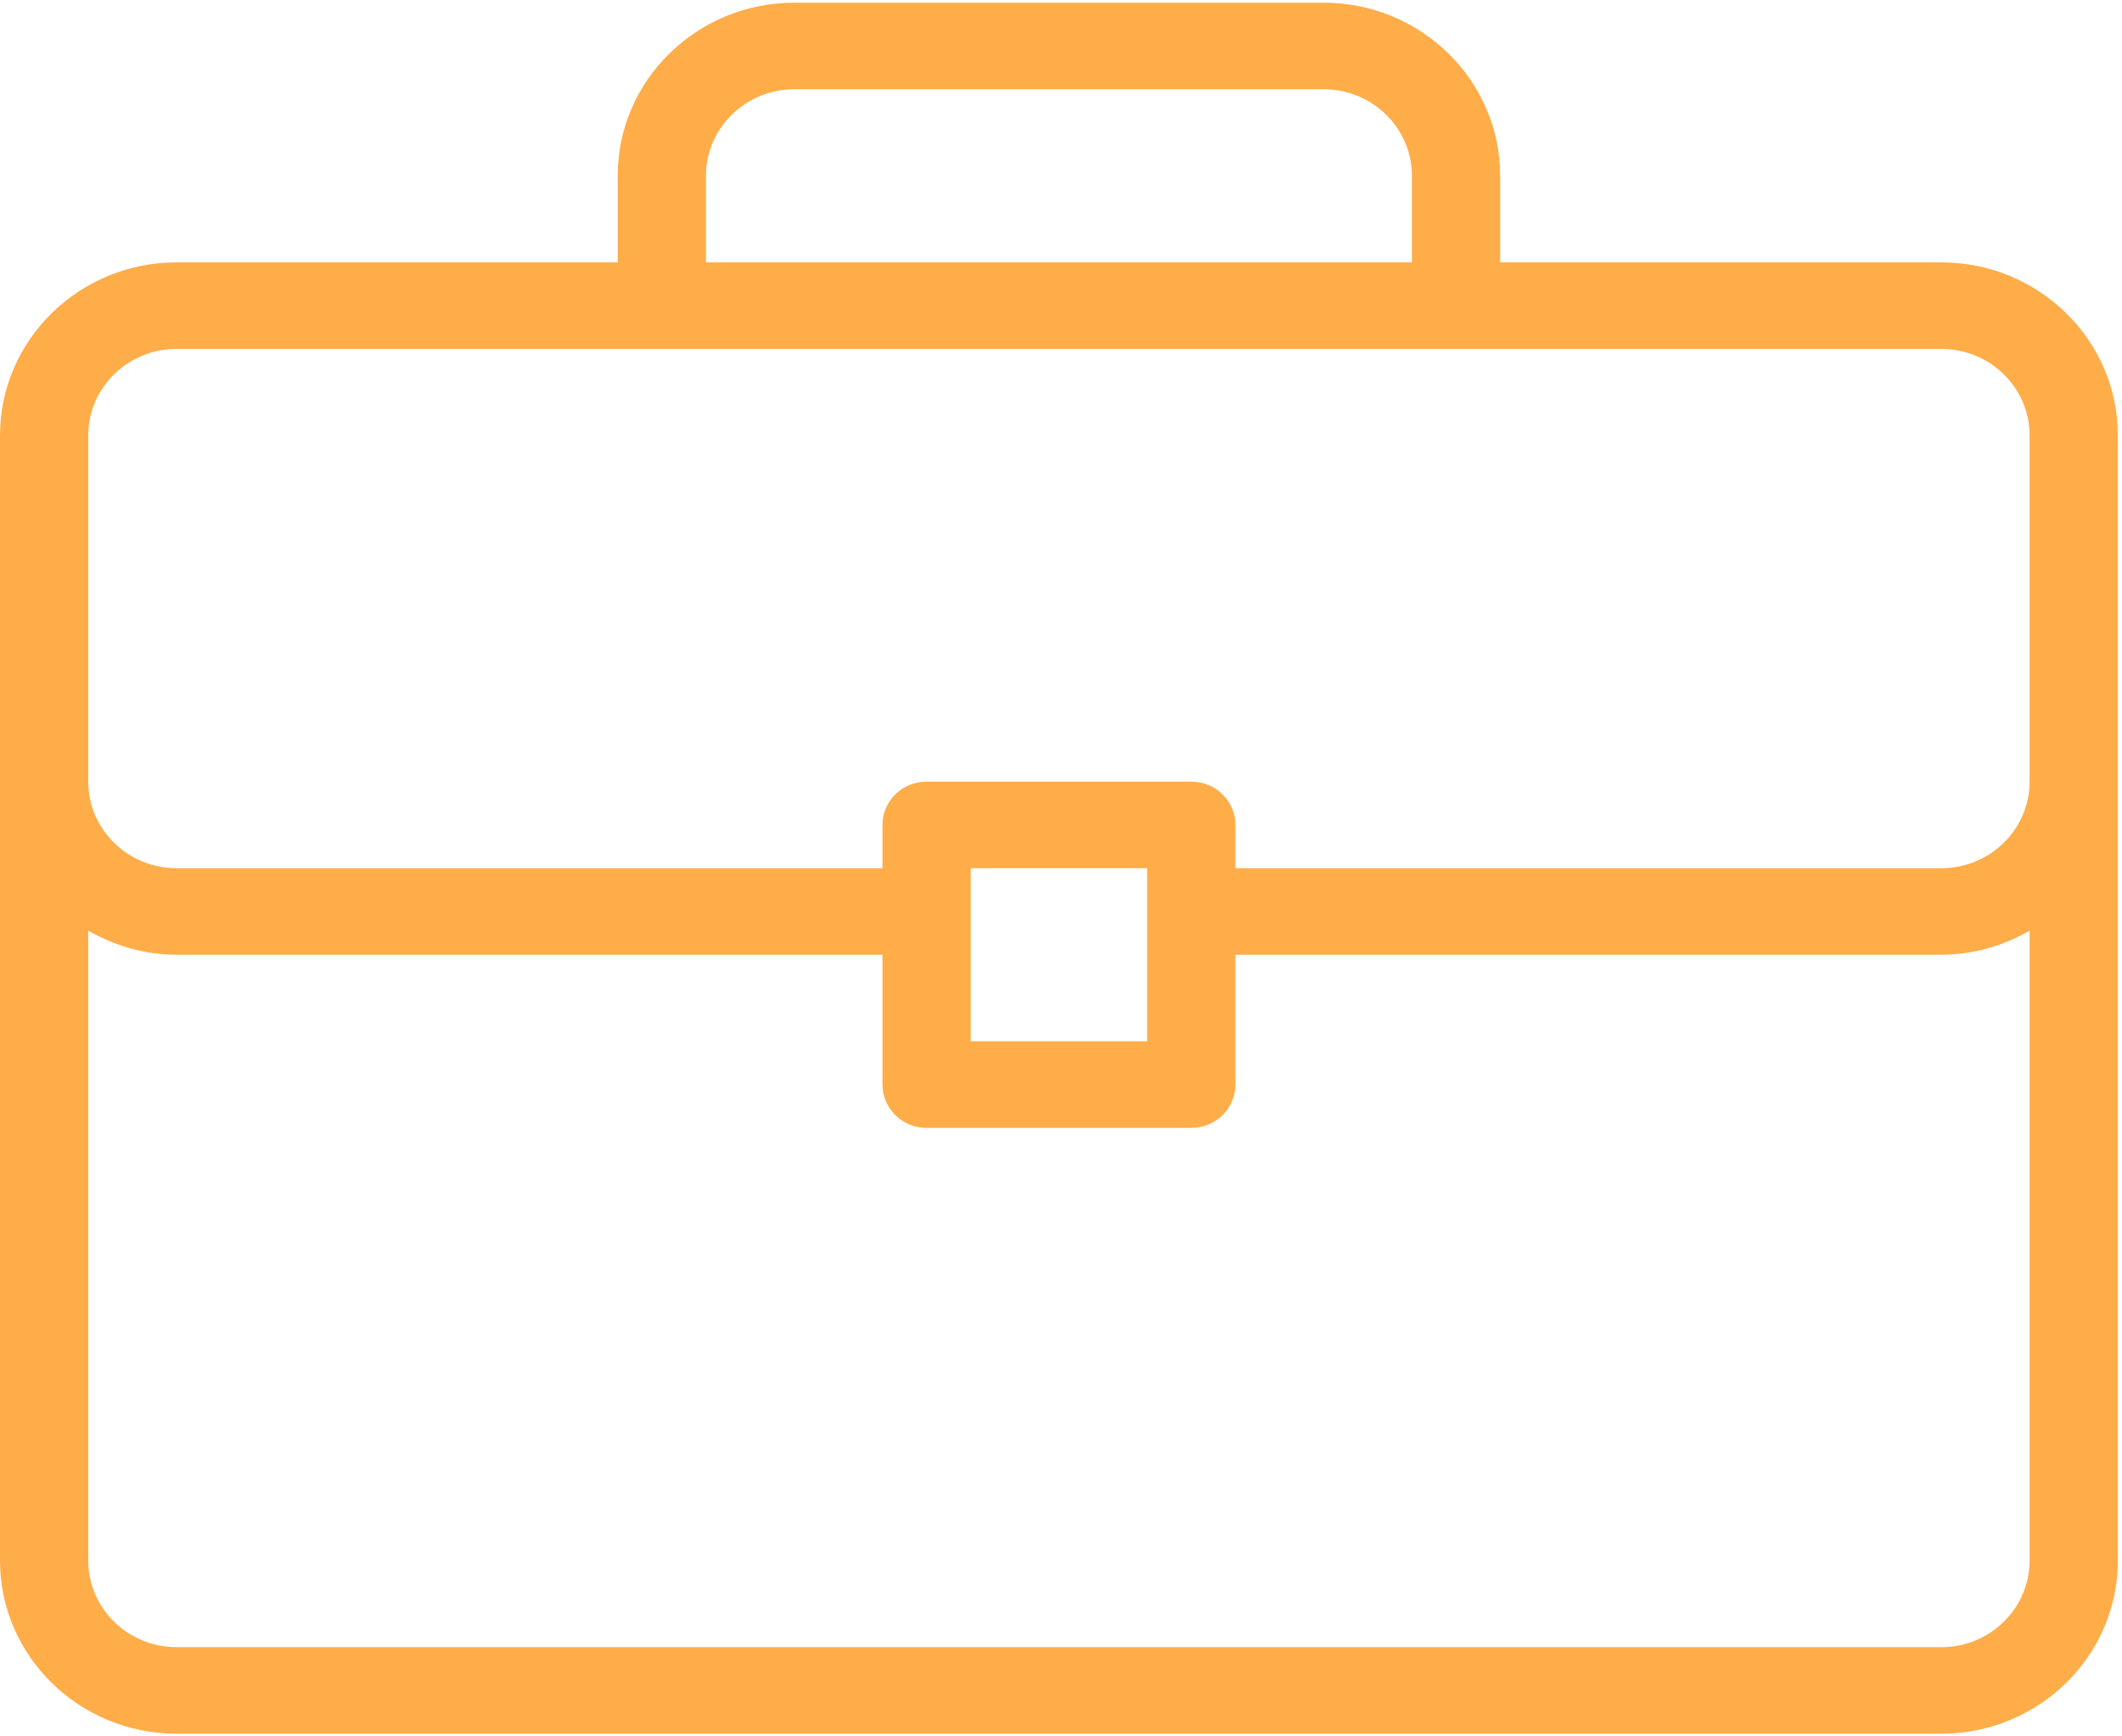 <?xml version="1.0" encoding="UTF-8"?>
<svg width="22px" height="18px" viewBox="0 0 22 18" version="1.1" xmlns="http://www.w3.org/2000/svg" xmlns:xlink="http://www.w3.org/1999/xlink">
    <!-- Generator: Sketch 51.3 (57544) - http://www.bohemiancoding.com/sketch -->
    <title>briefcase (4)</title>
    <desc>Created with Sketch.</desc>
    <defs></defs>
    <g id="Page-1" stroke="none" stroke-width="1" fill="none" fill-rule="evenodd">
        <g id="02_assessment-copy-3" transform="translate(-77, -723)" fill="#FFAD49" fill-rule="nonzero">
            <g id="briefcase-(4)" transform="translate(77, 723)">
                <path d="M20.127,2.72 L15.553,2.72 L15.553,1.822 C15.553,0.833 14.732,0.028 13.723,0.028 L8.234,0.028 C7.225,0.028 6.404,0.833 6.404,1.822 L6.404,2.72 L1.83,2.72 C0.821,2.72 0,3.524 0,4.514 L0,16.178 C0,17.167 0.821,17.972 1.83,17.972 L20.127,17.972 C21.137,17.972 21.957,17.167 21.957,16.178 L21.957,4.514 C21.957,3.524 21.137,2.72 20.127,2.72 Z M7.319,1.822 C7.319,1.328 7.73,0.925 8.234,0.925 L13.723,0.925 C14.228,0.925 14.638,1.328 14.638,1.822 L14.638,2.72 L7.319,2.72 L7.319,1.822 Z M21.042,16.178 C21.042,16.672 20.632,17.075 20.127,17.075 L1.83,17.075 C1.325,17.075 0.915,16.672 0.915,16.178 L0.915,9.648 C1.185,9.802 1.495,9.897 1.83,9.897 L9.149,9.897 L9.149,11.243 C9.149,11.491 9.353,11.692 9.606,11.692 L12.351,11.692 C12.604,11.692 12.808,11.491 12.808,11.243 L12.808,9.897 L20.127,9.897 C20.462,9.897 20.772,9.802 21.042,9.648 L21.042,16.178 L21.042,16.178 Z M10.064,10.794 L10.064,9 L11.893,9 L11.893,10.794 L10.064,10.794 Z M21.042,8.103 C21.042,8.597 20.632,9 20.127,9 L12.808,9 L12.808,8.551 C12.808,8.303 12.604,8.103 12.351,8.103 L9.606,8.103 C9.353,8.103 9.149,8.303 9.149,8.551 L9.149,9 L1.83,9 C1.325,9 0.915,8.597 0.915,8.103 L0.915,4.514 C0.915,4.019 1.325,3.617 1.83,3.617 L20.127,3.617 C20.632,3.617 21.042,4.019 21.042,4.514 L21.042,8.103 Z" id="Shape"></path>
            </g>
        </g>
    </g>
</svg>